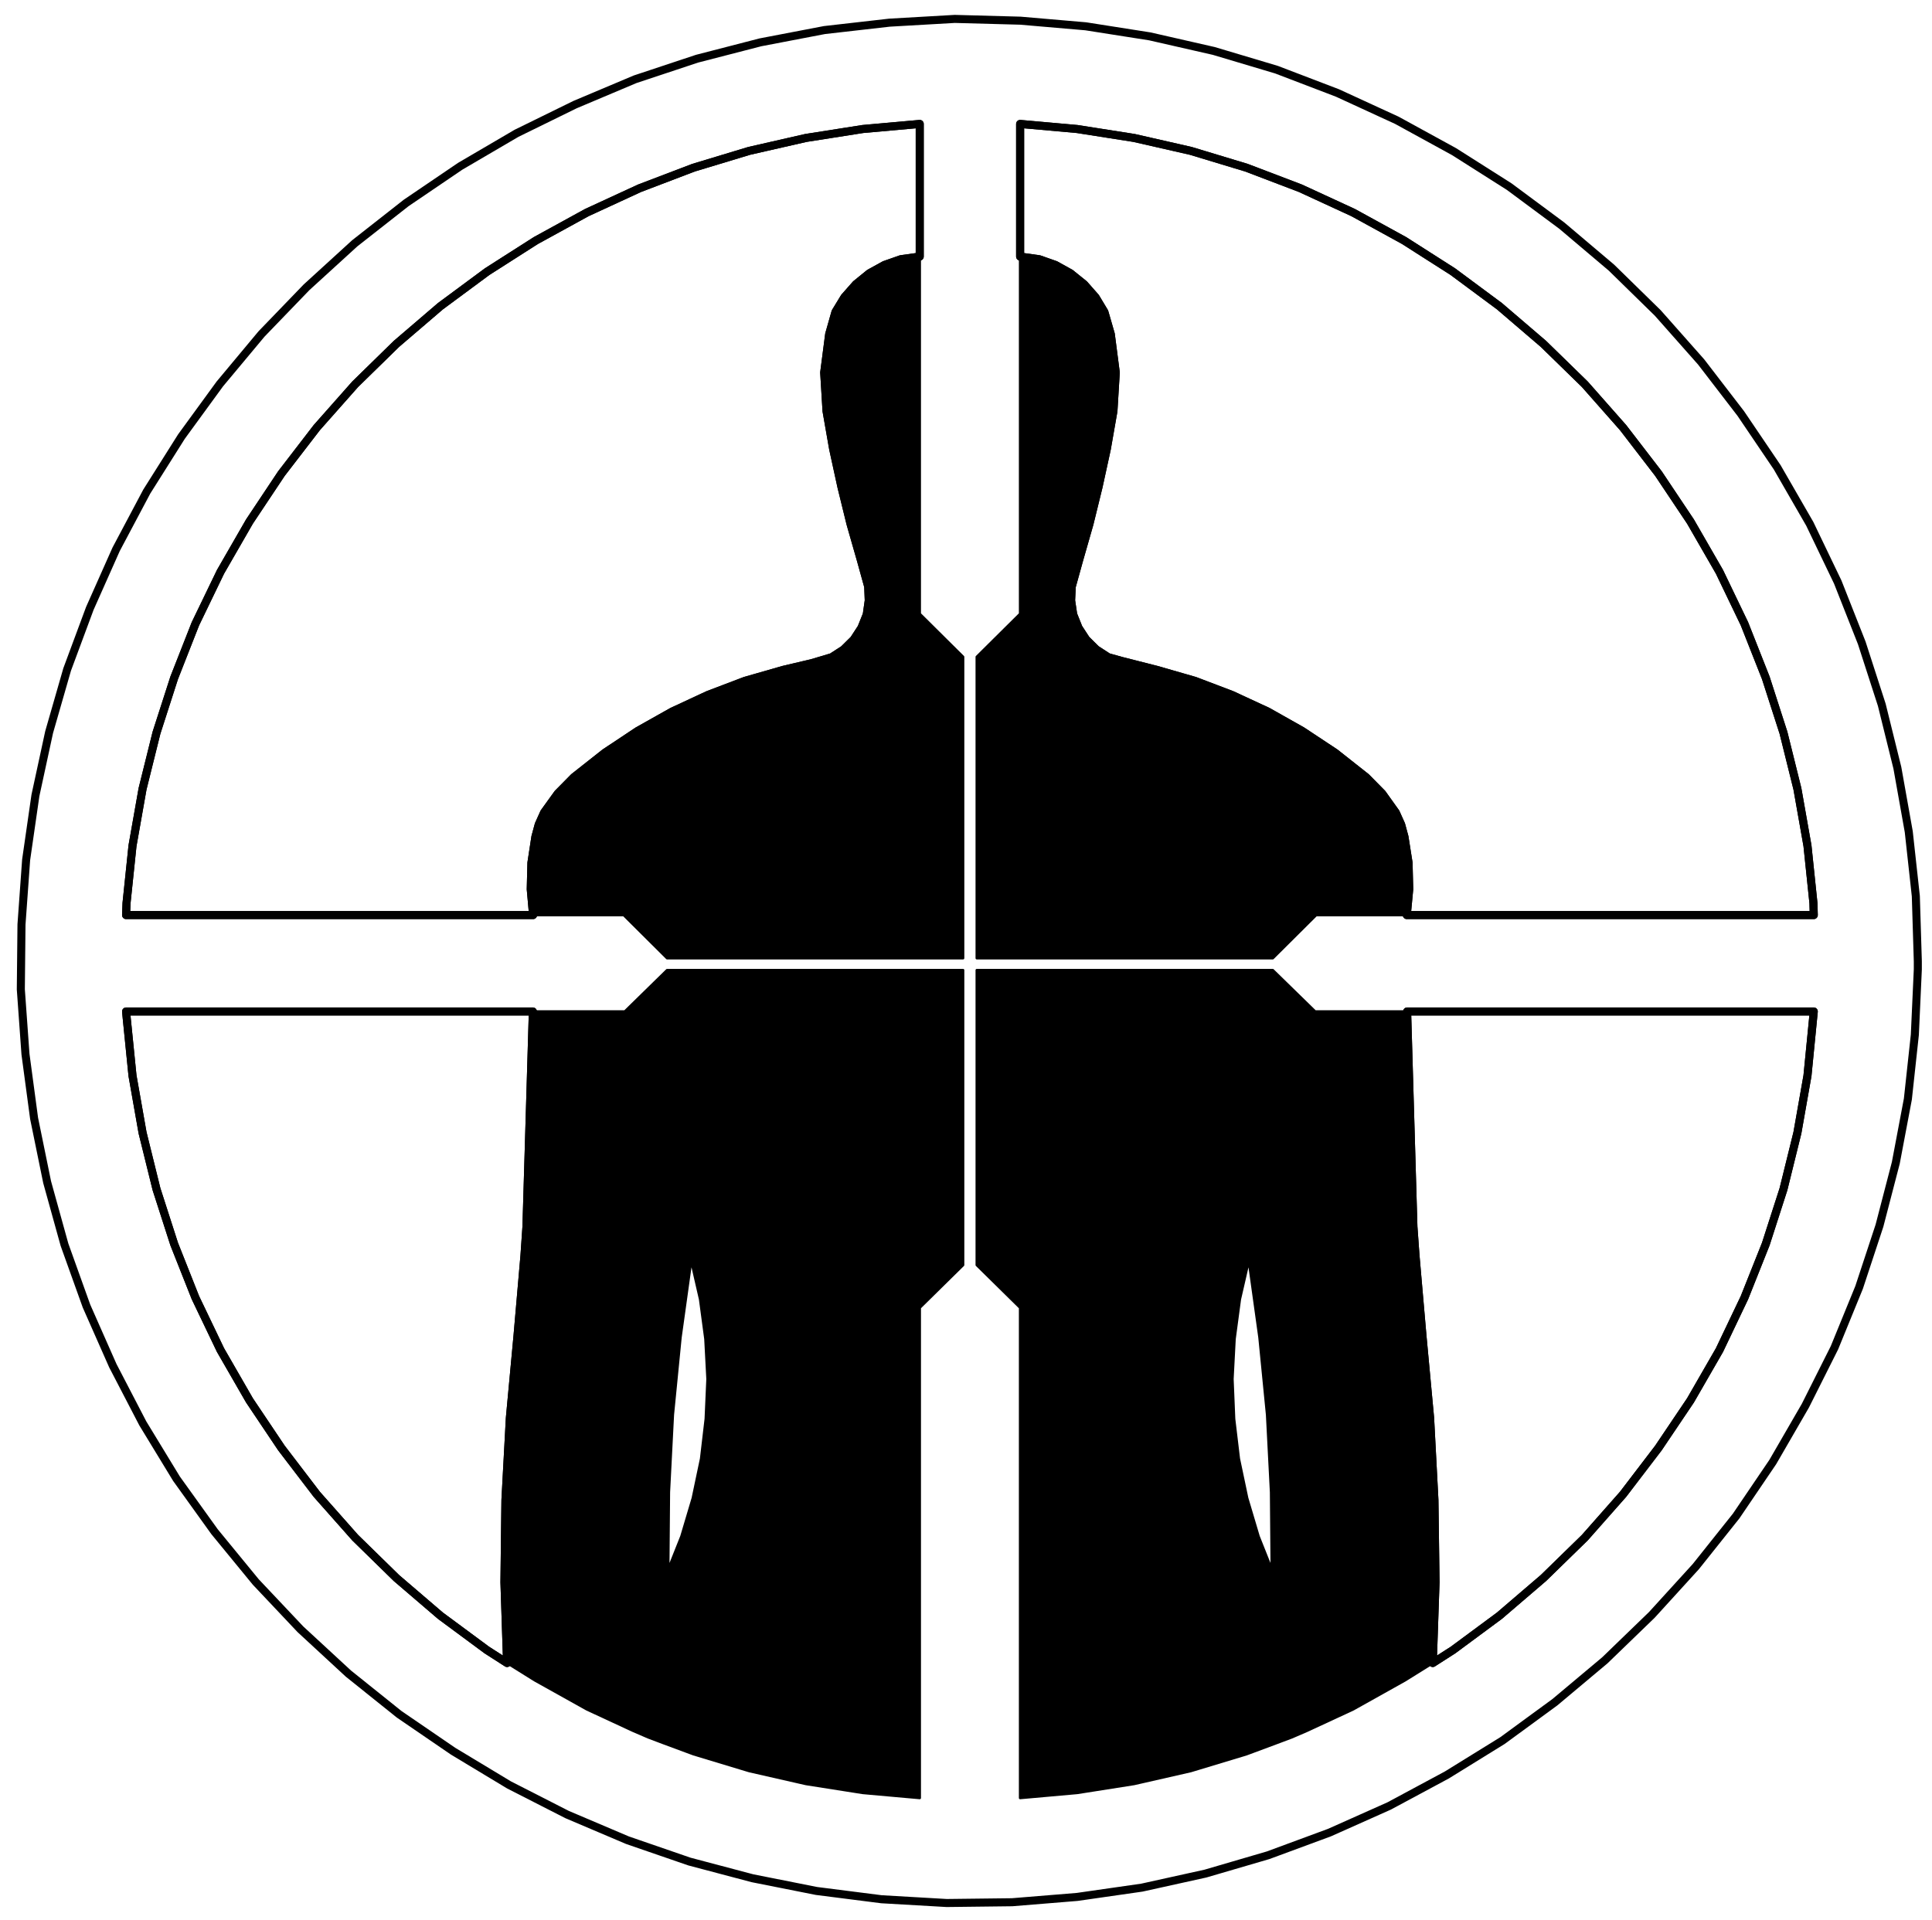 <?xml version="1.0" encoding="utf-8"?>
<!-- Generator: Adobe Illustrator 16.0.0, SVG Export Plug-In . SVG Version: 6.00 Build 0)  -->
<!DOCTYPE svg PUBLIC "-//W3C//DTD SVG 1.1//EN" "http://www.w3.org/Graphics/SVG/1.1/DTD/svg11.dtd">
<svg version="1.1" id="Layer_1" xmlns="http://www.w3.org/2000/svg" xmlns:xlink="http://www.w3.org/1999/xlink" x="0px" y="0px"
	 width="720.652px" height="716.305px" viewBox="0 0 720.652 716.305" enable-background="new 0 0 720.652 716.305"
	 xml:space="preserve">
<g>
	<polygon fill="none" stroke="#000000" stroke-linecap="round" stroke-linejoin="round" points="715.362,358.603 714.62,334.351 
		711.983,310.308 707.733,286.469 701.918,262.962 694.452,239.865 685.502,217.182 675.067,195.447 662.902,174.332 
		649.333,154.287 634.527,135.026 618.359,116.759 601.08,99.849 582.562,84.177 562.931,69.618 542.395,56.585 521.027,44.873 
		498.883,34.687 476.116,25.983 452.773,19.014 428.895,13.568 405.013,9.816 380.641,7.715 356.143,7.054 331.768,8.456 
		307.516,11.219 283.637,15.796 260.006,21.901 236.91,29.572 214.517,39.017 192.658,49.738 171.664,62.029 151.499,75.721 
		132.32,90.775 114.338,107.188 97.553,124.594 82.003,143.234 67.693,162.865 54.742,183.404 43.318,204.932 33.502,226.999 
		25.049,249.765 18.325,273.148 13.211,296.78 9.748,320.783 8.016,344.91 7.767,369.119 9.5,393.288 12.717,417.25 17.584,441.045 
		24.058,464.39 32.265,487.28 42.083,509.509 53.258,531.035 65.837,551.698 80.023,571.455 95.408,590.22 112.07,607.873 
		129.968,624.409 148.899,639.588 169.025,653.362 189.895,665.941 211.546,676.991 234.065,686.563 257.16,694.523 280.67,700.748 
		304.548,705.492 328.799,708.585 353.132,709.989 377.546,709.699 401.797,707.719 425.924,704.254 449.638,699.015 
		473.023,692.172 495.912,683.716 518.183,673.776 539.672,662.229 560.417,649.401 579.966,635.091 598.605,619.459 
		616.134,602.512 632.549,584.488 647.604,565.599 661.255,545.471 673.421,524.437 684.266,502.825 693.464,480.311 
		701.053,457.295 707.155,433.83 711.653,410.034 714.251,386.071 715.362,361.694 715.362,358.603 	"/>
	<polyline fill="none" stroke="#000000" stroke-width="3" stroke-linecap="round" stroke-linejoin="round" points="715.362,358.603 
		714.62,334.351 711.983,310.308 707.733,286.469 701.918,262.962 694.452,239.865 685.502,217.182 675.067,195.447 
		662.902,174.332 649.333,154.287 634.527,135.026 618.359,116.759 601.08,99.849 582.562,84.177 562.931,69.618 542.395,56.585 
		521.027,44.873 498.883,34.687 476.116,25.983 452.773,19.014 428.895,13.568 405.013,9.816 380.641,7.715 356.143,7.054 
		331.768,8.456 307.516,11.219 283.637,15.796 260.006,21.901 236.91,29.572 214.517,39.017 192.658,49.738 171.664,62.029 
		151.499,75.721 132.32,90.775 114.338,107.188 97.553,124.594 82.003,143.234 67.693,162.865 54.742,183.404 43.318,204.932 
		33.502,226.999 25.049,249.765 18.325,273.148 13.211,296.78 9.748,320.783 8.016,344.91 7.767,369.119 9.5,393.288 12.717,417.25 
		17.584,441.045 24.058,464.39 32.265,487.28 42.083,509.509 53.258,531.035 65.837,551.698 80.023,571.455 95.408,590.22 
		112.07,607.873 129.968,624.409 148.899,639.588 169.025,653.362 189.895,665.941 211.546,676.991 234.065,686.563 257.16,694.523 
		280.67,700.748 304.548,705.492 328.799,708.585 353.132,709.989 377.546,709.699 401.797,707.719 425.924,704.254 
		449.638,699.015 473.023,692.172 495.912,683.716 518.183,673.776 539.672,662.229 560.417,649.401 579.966,635.091 
		598.605,619.459 616.134,602.512 632.549,584.488 647.604,565.599 661.255,545.471 673.421,524.437 684.266,502.825 
		693.464,480.311 701.053,457.295 707.155,433.83 711.653,410.034 714.251,386.071 715.362,361.694 715.362,358.603 
		715.362,358.603 	"/>
	<polygon fill="none" stroke="#000000" stroke-width="3" stroke-linecap="round" stroke-linejoin="round" points="343.068,95.727 
		336.015,96.713 329.912,98.858 324.303,101.951 319.23,106.076 314.982,110.902 311.644,116.386 309.29,124.678 307.435,138.986 
		308.301,153.339 310.775,167.486 313.869,181.672 317.25,195.447 321.086,208.852 323.849,218.832 324.055,224.027 
		323.313,229.267 321.334,234.214 318.488,238.586 314.734,242.299 310.28,245.186 302.816,247.413 292.133,249.928 277.906,254.01 
		264.13,259.248 250.727,265.476 237.899,272.693 225.611,280.86 214.063,289.975 208.083,296.037 202.968,303.131 200.948,307.627 
		199.709,312.206 198.226,321.897 197.977,331.753 198.843,341.405 47.03,341.405 47.195,336.949 49.423,315.545 53.176,294.304 
		58.372,273.395 64.97,252.898 72.891,232.731 82.251,213.346 93.057,194.582 104.975,176.682 118.173,159.525 132.485,143.358 
		147.868,128.305 164.281,114.243 181.728,101.334 199.875,89.744 218.888,79.311 238.56,70.235 258.686,62.566 279.431,56.295 
		300.588,51.472 321.829,48.133 343.068,46.234 	"/>
	<polyline fill="none" stroke="#000000" stroke-width="3" stroke-linecap="round" stroke-linejoin="round" points="343.068,95.727 
		336.015,96.713 329.912,98.858 324.303,101.951 319.23,106.076 314.982,110.902 311.644,116.386 309.29,124.678 307.435,138.986 
		308.301,153.339 310.775,167.486 313.869,181.672 317.25,195.447 321.086,208.852 323.849,218.832 324.055,224.027 
		323.313,229.267 321.334,234.214 318.488,238.586 314.734,242.299 310.28,245.186 302.816,247.413 292.133,249.928 277.906,254.01 
		264.13,259.248 250.727,265.476 237.899,272.693 225.611,280.86 214.063,289.975 208.083,296.037 202.968,303.131 200.948,307.627 
		199.709,312.206 198.226,321.897 197.977,331.753 198.843,341.405 47.03,341.405 47.195,336.949 49.423,315.545 53.176,294.304 
		58.372,273.395 64.97,252.898 72.891,232.731 82.251,213.346 93.057,194.582 104.975,176.682 118.173,159.525 132.485,143.358 
		147.868,128.305 164.281,114.243 181.728,101.334 199.875,89.744 218.888,79.311 238.56,70.235 258.686,62.566 279.431,56.295 
		300.588,51.472 321.829,48.133 343.068,46.234 343.068,95.727 	"/>
	<path fill-rule="evenodd" clip-rule="evenodd" d="M343.075,95.728l-7.058,0.982l-6.108,2.146l-5.602,3.095l-5.078,4.127
		l-4.241,4.833l-3.341,5.47l-2.358,8.304l-1.851,14.297l0.868,14.363l2.474,14.134l3.095,14.2l3.373,13.772l3.833,13.398
		l2.768,9.989l0.213,5.191l-0.753,5.242l-1.981,4.946l-2.834,4.373l-3.75,3.717l-4.455,2.882l-7.468,2.228l-10.679,2.506
		l-14.231,4.094l-13.774,5.225l-13.413,6.24l-12.823,7.206l-12.284,8.173l-11.546,9.122l-5.995,6.06l-5.11,7.091l-2.014,4.487
		l-1.246,4.587l-1.474,9.695l-0.263,9.859l0.869,9.647h33.82l16.165,16.083H359.24V245.058l-16.166-16.033V95.728z M233.068,377.373
		h-34.312l-2.391,80.298l-0.736,10.842l-2.606,29.938l-2.833,30.611l-1.653,30.56l-0.376,30.725l0.999,30.102l10.301,6.437
		l19.424,10.844l17.164,7.957l5.731,2.49l5.569,2.095l11.333,4.209l20.751,6.275l21.16,4.813l21.241,3.341l21.241,1.9V487.904
		l16.166-15.919v-110.04H248.822L233.068,377.373z M249.493,556.771l1.475-28.955l2.85-28.873l3.996-28.694l3.341,14.511
		l1.982,14.805l0.786,14.938l-0.655,14.886l-1.736,14.838l-3.095,14.692l-4.242,14.265l-4.946,12.415v0.163l-6.846,29.332
		l6.846-29.495L249.493,556.771z M490.917,341.407h33.818l0.916-9.647l-0.244-9.859l-1.542-9.695l-1.228-4.587l-2.013-4.487
		l-5.078-7.091l-5.978-6.06l-11.545-9.122l-12.334-8.173l-12.791-7.206l-13.446-6.24l-13.772-5.225l-14.182-4.094l-13.285-3.374
		l-4.862-1.359l-4.454-2.882l-3.751-3.717l-2.851-4.373l-1.98-4.946l-0.787-5.242l0.245-5.191l2.768-9.989l3.835-13.398
		l3.389-13.772l3.079-14.2l2.488-14.134l0.853-14.363l-1.852-14.297l-2.392-8.304l-3.291-5.47l-4.257-4.833l-5.11-4.127
		l-5.568-3.095l-6.106-2.146l-7.094-0.982v133.296l-16.164,16.033v112.433h110.4L490.917,341.407z M535.052,559.621l-1.604-30.56
		l-2.852-30.611l-2.604-29.938l-0.787-10.842l-2.34-80.298h-34.311l-15.805-15.428h-110.4v110.04l16.164,15.919v182.904l21.29-1.9
		l21.228-3.341l21.158-4.813l20.749-6.275l11.3-4.209l5.604-2.095l5.731-2.49l17.163-7.957l19.391-10.844l10.302-6.437l1.032-30.102
		L535.052,559.621z M474.39,585.761v-0.163l-4.961-12.415l-4.243-14.265l-3.095-14.692l-1.771-14.838l-0.62-14.886l0.785-14.938
		l1.981-14.805l3.344-14.511l3.994,28.694l2.852,28.873l1.489,28.955l0.244,28.826l6.847,29.495L474.39,585.761z"/>
	<polyline fill="none" stroke="#000000" stroke-width="0.934" stroke-linecap="round" stroke-linejoin="round" points="
		197.977,331.753 198.226,321.897 199.709,312.206 200.948,307.627 202.968,303.131 208.083,296.037 214.063,289.975 
		225.611,280.86 237.899,272.693 250.727,265.476 264.13,259.248 277.906,254.01 292.133,249.928 302.816,247.413 310.28,245.186 
		314.734,242.299 318.488,238.586 321.334,234.214 323.313,229.267 324.055,224.027 323.849,218.832 321.086,208.852 
		317.25,195.447 313.869,181.672 310.775,167.486 308.301,153.339 307.435,138.986 309.29,124.678 311.644,116.386 314.982,110.902 
		319.23,106.076 324.303,101.951 329.912,98.858 336.015,96.713 343.068,95.727 343.068,229.019 359.235,245.061 359.235,357.49 
		248.829,357.49 232.663,341.405 198.843,341.405 197.977,331.753 	"/>
	<polyline fill="none" stroke="#000000" stroke-width="0.934" stroke-linecap="round" stroke-linejoin="round" points="
		524.742,341.405 525.647,331.753 525.401,321.897 523.875,312.206 522.638,307.627 520.617,303.131 515.544,296.037 
		509.564,289.975 498.019,280.86 485.686,272.693 472.897,265.476 459.455,259.248 445.679,254.01 431.491,249.928 418.212,246.547 
		413.344,245.186 408.89,242.299 405.138,238.586 402.291,234.214 400.313,229.267 399.529,224.027 399.776,218.832 402.54,208.852 
		406.376,195.447 409.757,181.672 412.851,167.486 415.323,153.339 416.191,138.986 414.335,124.678 411.941,116.386 
		408.642,110.902 404.396,106.076 399.281,101.951 393.715,98.858 387.61,96.713 380.517,95.727 380.517,229.019 364.349,245.061 
		364.349,357.49 474.755,357.49 490.923,341.405 524.742,341.405 	"/>
	<polygon fill="none" stroke="#000000" stroke-width="3" stroke-linecap="round" stroke-linejoin="round" points="380.517,46.234 
		380.517,95.727 387.61,96.713 393.715,98.858 399.281,101.951 404.396,106.076 408.642,110.902 411.941,116.386 414.335,124.678 
		416.191,138.986 415.323,153.339 412.851,167.486 409.757,181.672 406.376,195.447 402.54,208.852 399.776,218.832 
		399.529,224.027 400.313,229.267 402.291,234.214 405.138,238.586 408.89,242.299 413.344,245.186 418.212,246.547 
		431.491,249.928 445.679,254.01 459.455,259.248 472.897,265.476 485.686,272.693 498.019,280.86 509.564,289.975 515.544,296.037 
		520.617,303.131 522.638,307.627 523.875,312.206 525.401,321.897 525.647,331.753 524.742,341.405 676.556,341.405 
		676.43,336.949 674.203,315.545 670.448,294.304 665.255,273.395 658.655,252.898 650.694,232.731 641.376,213.346 
		630.569,194.582 618.607,176.682 605.411,159.525 591.142,143.358 575.716,128.305 559.302,114.243 541.897,101.334 
		523.749,89.744 504.739,79.311 485.065,70.235 464.938,62.566 444.196,56.295 423.038,51.472 401.797,48.133 	"/>
	<polyline fill="none" stroke="#000000" stroke-width="3" stroke-linecap="round" stroke-linejoin="round" points="380.517,46.234 
		380.517,95.727 387.61,96.713 393.715,98.858 399.281,101.951 404.396,106.076 408.642,110.902 411.941,116.386 414.335,124.678 
		416.191,138.986 415.323,153.339 412.851,167.486 409.757,181.672 406.376,195.447 402.54,208.852 399.776,218.832 
		399.529,224.027 400.313,229.267 402.291,234.214 405.138,238.586 408.89,242.299 413.344,245.186 418.212,246.547 
		431.491,249.928 445.679,254.01 459.455,259.248 472.897,265.476 485.686,272.693 498.019,280.86 509.564,289.975 515.544,296.037 
		520.617,303.131 522.638,307.627 523.875,312.206 525.401,321.897 525.647,331.753 524.742,341.405 676.556,341.405 
		676.43,336.949 674.203,315.545 670.448,294.304 665.255,273.395 658.655,252.898 650.694,232.731 641.376,213.346 
		630.569,194.582 618.607,176.682 605.411,159.525 591.142,143.358 575.716,128.305 559.302,114.243 541.897,101.334 
		523.749,89.744 504.739,79.311 485.065,70.235 464.938,62.566 444.196,56.295 423.038,51.472 401.797,48.133 380.517,46.234 	"/>
	<polygon fill="none" stroke="#000000" stroke-width="3" stroke-linecap="round" stroke-linejoin="round" points="198.76,377.37 
		196.37,457.666 195.626,468.513 193.029,498.456 190.182,529.056 188.533,559.617 188.162,590.344 189.151,620.45 181.563,615.582 
		164.281,602.8 147.868,588.733 132.485,573.682 118.173,557.516 104.975,540.231 93.057,522.46 82.251,503.693 72.891,484.142 
		64.97,464.141 58.372,443.644 53.176,422.612 49.423,401.329 47.278,379.966 47.03,377.37 	"/>
	<polyline fill="none" stroke="#000000" stroke-width="3" stroke-linecap="round" stroke-linejoin="round" points="198.76,377.37 
		196.37,457.666 195.626,468.513 193.029,498.456 190.182,529.056 188.533,559.617 188.162,590.344 189.151,620.45 181.563,615.582 
		164.281,602.8 147.868,588.733 132.485,573.682 118.173,557.516 104.975,540.231 93.057,522.46 82.251,503.693 72.891,484.142 
		64.97,464.141 58.372,443.644 53.176,422.612 49.423,401.329 47.278,379.966 47.03,377.37 198.76,377.37 	"/>
	<polyline fill="none" stroke="#000000" stroke-width="0.934" stroke-linecap="round" stroke-linejoin="round" points="
		249.243,585.768 249.49,556.769 250.973,527.816 253.819,498.95 257.821,470.247 261.161,484.763 263.14,499.569 263.923,514.498 
		263.265,529.388 261.531,544.233 258.439,558.916 254.191,573.187 249.243,585.601 242.396,615.088 236.043,645.69 
		241.777,648.165 247.345,650.269 258.686,654.474 279.431,660.746 300.588,665.571 321.829,668.911 343.068,670.809 
		343.068,487.897 359.235,471.978 359.235,361.945 248.829,361.945 233.076,377.37 198.76,377.37 196.37,457.666 195.626,468.513 
		193.029,498.456 190.182,529.056 188.533,559.617 188.162,590.344 189.151,620.45 199.461,626.882 218.888,637.729 236.043,645.69 
		242.396,615.088 249.243,585.768 	"/>
	<polyline fill="none" stroke="#000000" stroke-width="0.934" stroke-linecap="round" stroke-linejoin="round" points="
		474.385,585.768 474.136,556.769 472.651,527.816 469.807,498.95 465.808,470.247 462.465,484.763 460.483,499.569 
		459.702,514.498 460.319,529.388 462.091,544.233 465.188,558.916 469.435,573.187 474.385,585.601 481.23,615.088 487.583,645.69 
		481.849,648.165 476.239,650.269 464.938,654.474 444.196,660.746 423.038,665.571 401.797,668.911 380.517,670.809 
		380.517,487.897 364.349,471.978 364.349,361.945 474.755,361.945 490.552,377.37 524.864,377.37 527.216,457.666 528,468.513 
		530.597,498.456 533.442,529.056 535.052,559.617 535.465,590.344 534.434,620.45 524.123,626.882 504.739,637.729 487.583,645.69 
		481.23,615.088 474.385,585.768 	"/>
	<polygon fill="none" stroke="#000000" stroke-width="3" stroke-linecap="round" stroke-linejoin="round" points="524.864,377.37 
		527.216,457.666 528,468.513 530.597,498.456 533.442,529.056 535.052,559.617 535.465,590.344 534.434,620.45 542.021,615.582 
		559.302,602.8 575.716,588.733 591.142,573.682 605.411,557.516 618.607,540.231 630.569,522.46 641.376,503.693 650.694,484.142 
		658.655,464.141 665.255,443.644 670.448,422.612 674.203,401.329 676.556,377.37 	"/>
	<polyline fill="none" stroke="#000000" stroke-width="3" stroke-linecap="round" stroke-linejoin="round" points="524.864,377.37 
		527.216,457.666 528,468.513 530.597,498.456 533.442,529.056 535.052,559.617 535.465,590.344 534.434,620.45 542.021,615.582 
		559.302,602.8 575.716,588.733 591.142,573.682 605.411,557.516 618.607,540.231 630.569,522.46 641.376,503.693 650.694,484.142 
		658.655,464.141 665.255,443.644 670.448,422.612 674.203,401.329 676.556,377.37 524.864,377.37 	"/>
</g>
</svg>
